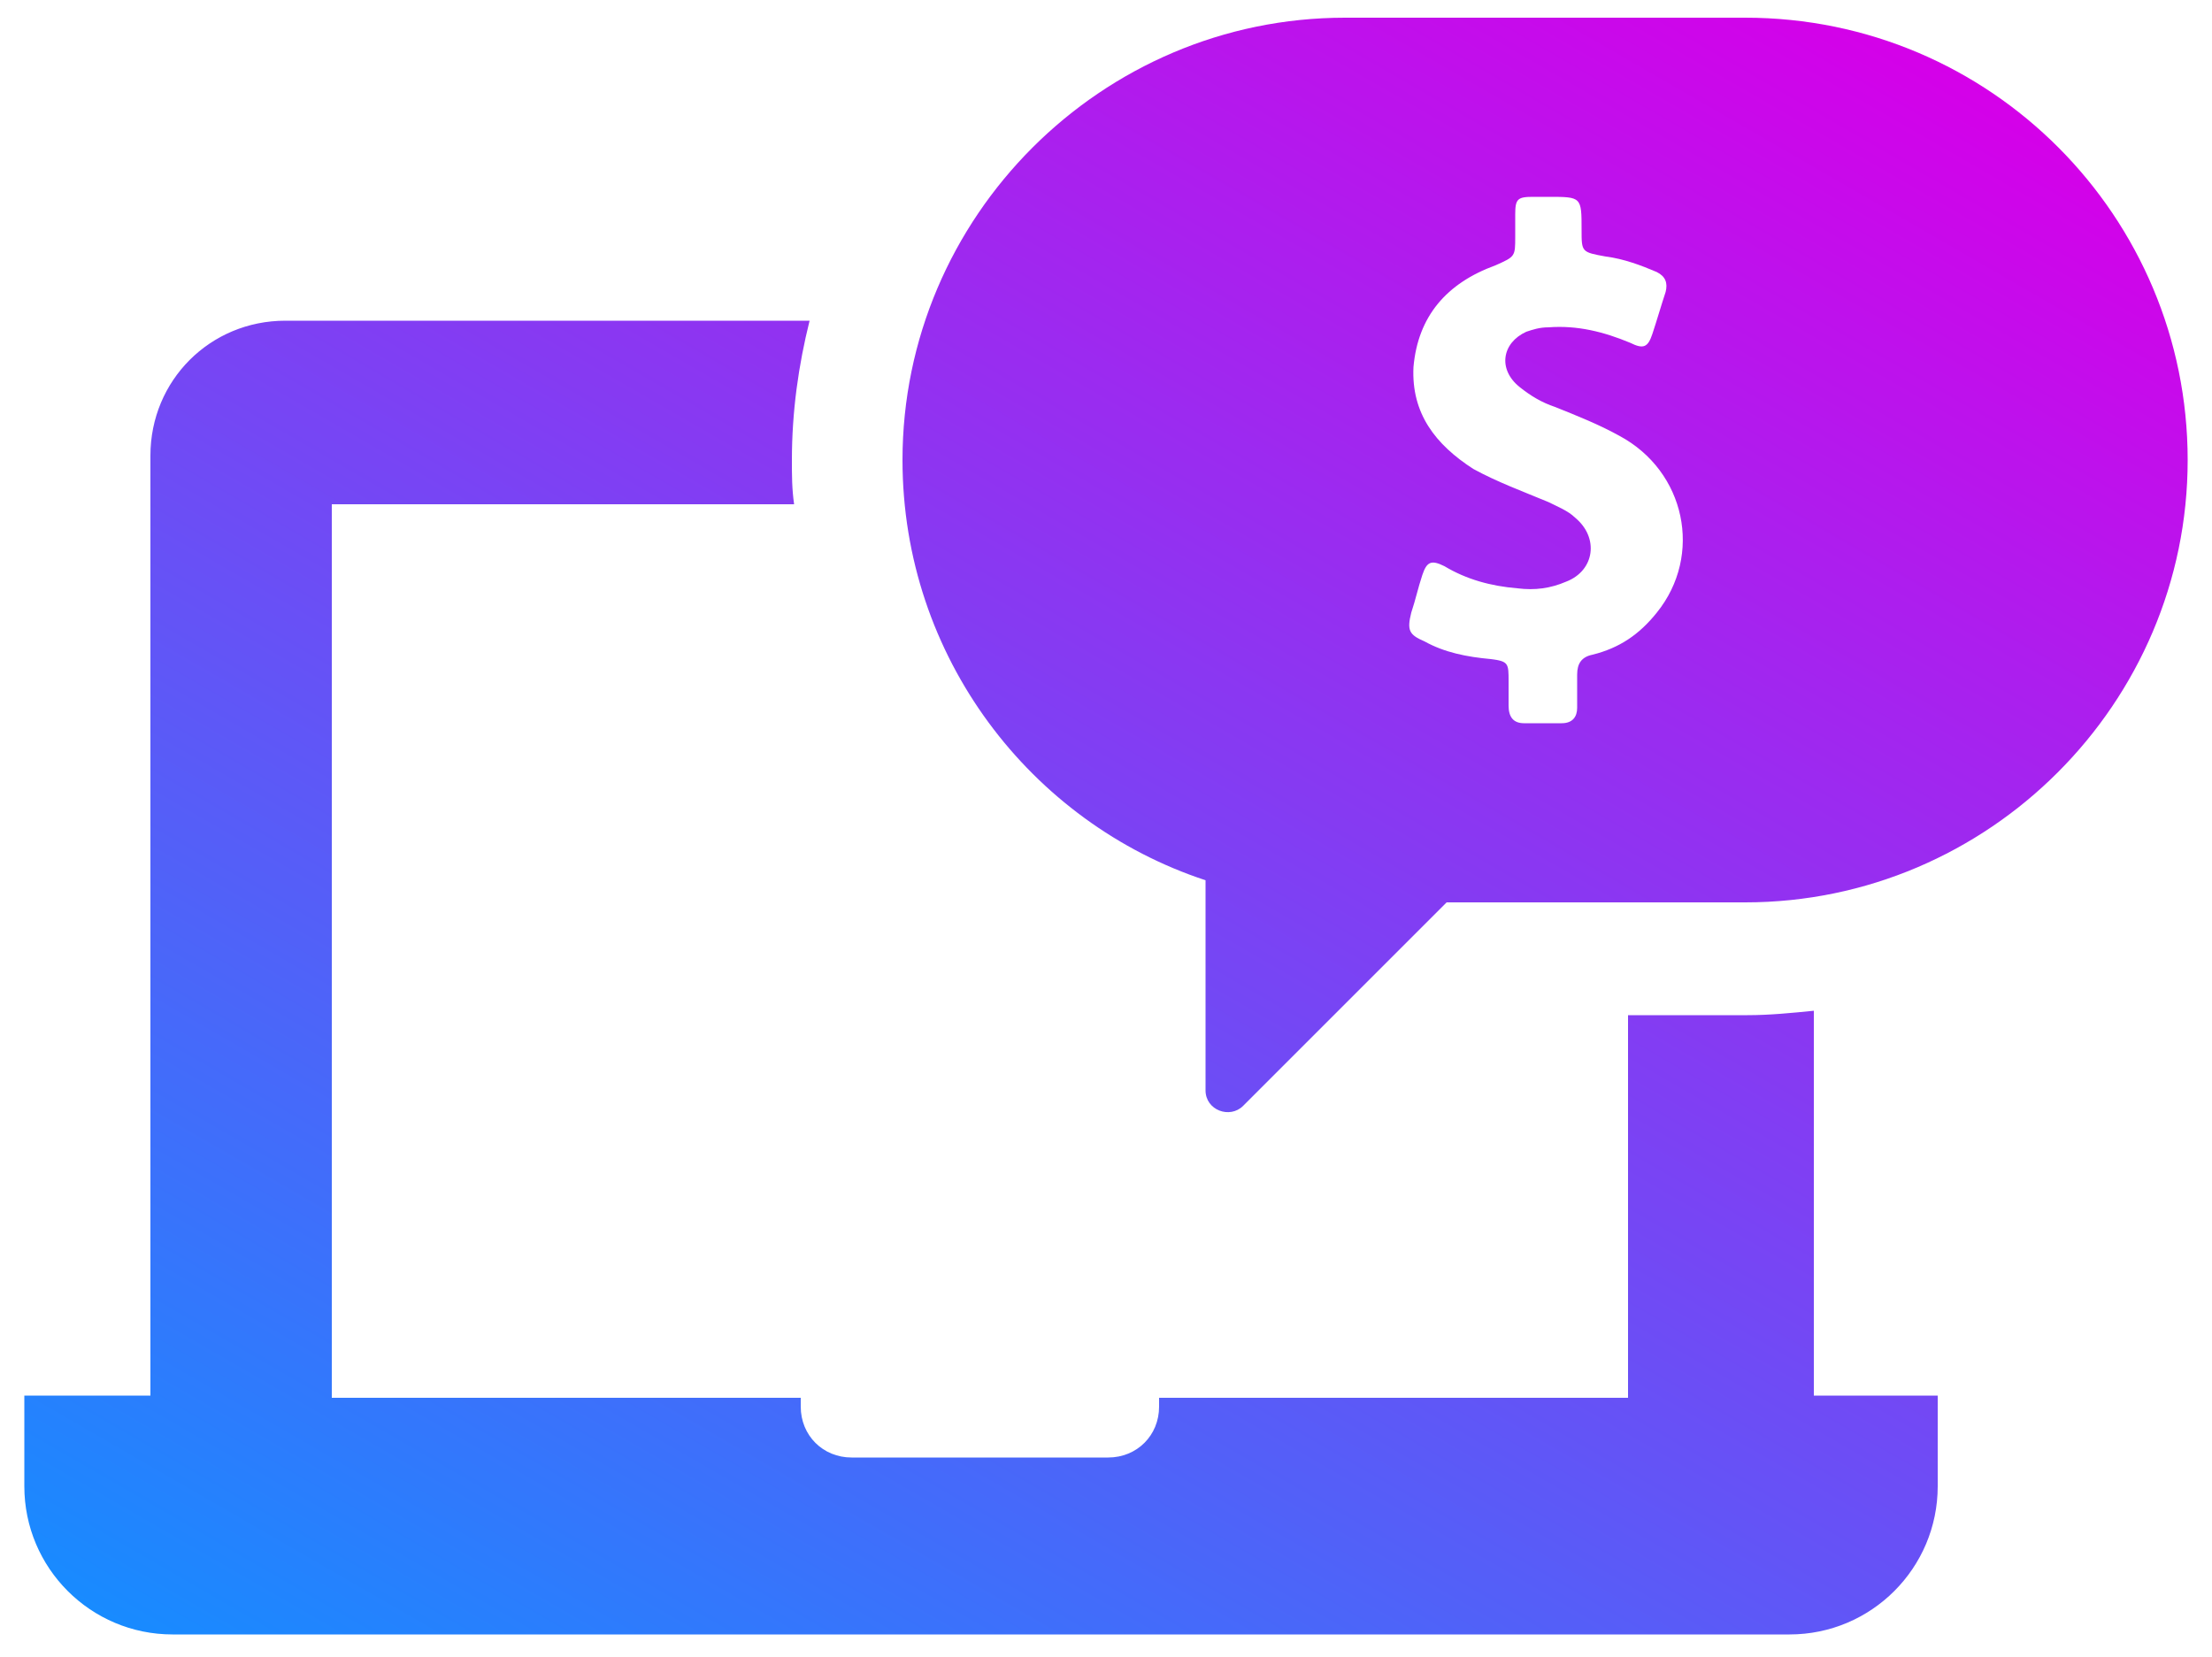 <?xml version="1.0" encoding="UTF-8"?> <!-- Generator: Adobe Illustrator 21.0.0, SVG Export Plug-In . SVG Version: 6.00 Build 0) --> <svg xmlns="http://www.w3.org/2000/svg" xmlns:xlink="http://www.w3.org/1999/xlink" id="Layer_1" x="0px" y="0px" viewBox="0 0 100 74.9" style="enable-background:new 0 0 100 74.9;" xml:space="preserve"> <style type="text/css"> .st0{fill:url(#SVGID_1_);} </style> <linearGradient id="SVGID_1_" gradientUnits="userSpaceOnUse" x1="23.94" y1="84.256" x2="75.16" y2="-4.461"> <stop offset="0" style="stop-color:#188BFF"></stop> <stop offset="1" style="stop-color:#D500E9"></stop> </linearGradient> <path class="st0" d="M82.2,63.1h5.4v4.1c0,3.7-3,6.7-6.7,6.7h-6.4H14.2H7.8c-3.7,0-6.7-3-6.7-6.7v-4.1h5.4h0.3V20.6 c0-3.4,2.7-6.1,6.1-6.1h23.7c-0.5,2-0.8,4.1-0.8,6.3c0,0.7,0,1.3,0.1,2H15v40.4h21.2v0.4c0,1.3,1,2.3,2.3,2.3h11.6 c1.3,0,2.3-1,2.3-2.3v-0.4h21.2V45.9H79c1,0,2-0.1,3-0.2v17.4H82.2z M98.9,20.8c0,11-9,20-20,20H65.4L56.2,50 c-0.6,0.6-1.7,0.2-1.7-0.7v-9.5c-7.9-2.6-13.7-10.1-13.7-19c0-11,9-20,20-20h18.1C90,0.8,98.9,9.8,98.9,20.8z M73.2,19.7 c-0.9-0.5-1.9-0.9-2.9-1.3c-0.6-0.2-1.1-0.5-1.6-0.9c-1-0.8-0.8-2,0.3-2.5c0.3-0.1,0.6-0.2,1-0.2c1.3-0.1,2.5,0.2,3.7,0.7 c0.6,0.3,0.8,0.2,1-0.4s0.4-1.3,0.6-1.9c0.1-0.4,0-0.7-0.4-0.9c-0.7-0.3-1.5-0.6-2.3-0.7c-1.1-0.2-1.1-0.2-1.1-1.2 c0-1.5,0-1.5-1.5-1.5c-0.2,0-0.4,0-0.7,0c-0.7,0-0.8,0.1-0.8,0.8c0,0.3,0,0.6,0,1c0,0.9,0,0.9-0.9,1.3c-2.2,0.8-3.5,2.3-3.7,4.6 c-0.1,2.1,1,3.5,2.7,4.6c1.1,0.6,2.2,1,3.4,1.5c0.4,0.2,0.9,0.4,1.2,0.7c1.1,0.9,0.9,2.4-0.4,2.9c-0.7,0.3-1.4,0.4-2.2,0.3 c-1.2-0.1-2.3-0.4-3.3-1c-0.6-0.3-0.8-0.2-1,0.4s-0.3,1.1-0.5,1.7c-0.2,0.8-0.1,1,0.6,1.3c0.9,0.5,1.9,0.7,3,0.8 c0.8,0.1,0.8,0.2,0.8,1c0,0.4,0,0.8,0,1.1c0,0.5,0.2,0.8,0.7,0.8c0.6,0,1.1,0,1.7,0c0.5,0,0.7-0.3,0.7-0.7c0-0.5,0-1,0-1.5 s0.2-0.8,0.7-0.9c1.2-0.3,2.1-0.9,2.9-1.9C77,25.1,76.2,21.3,73.2,19.7z"></path> </svg> 